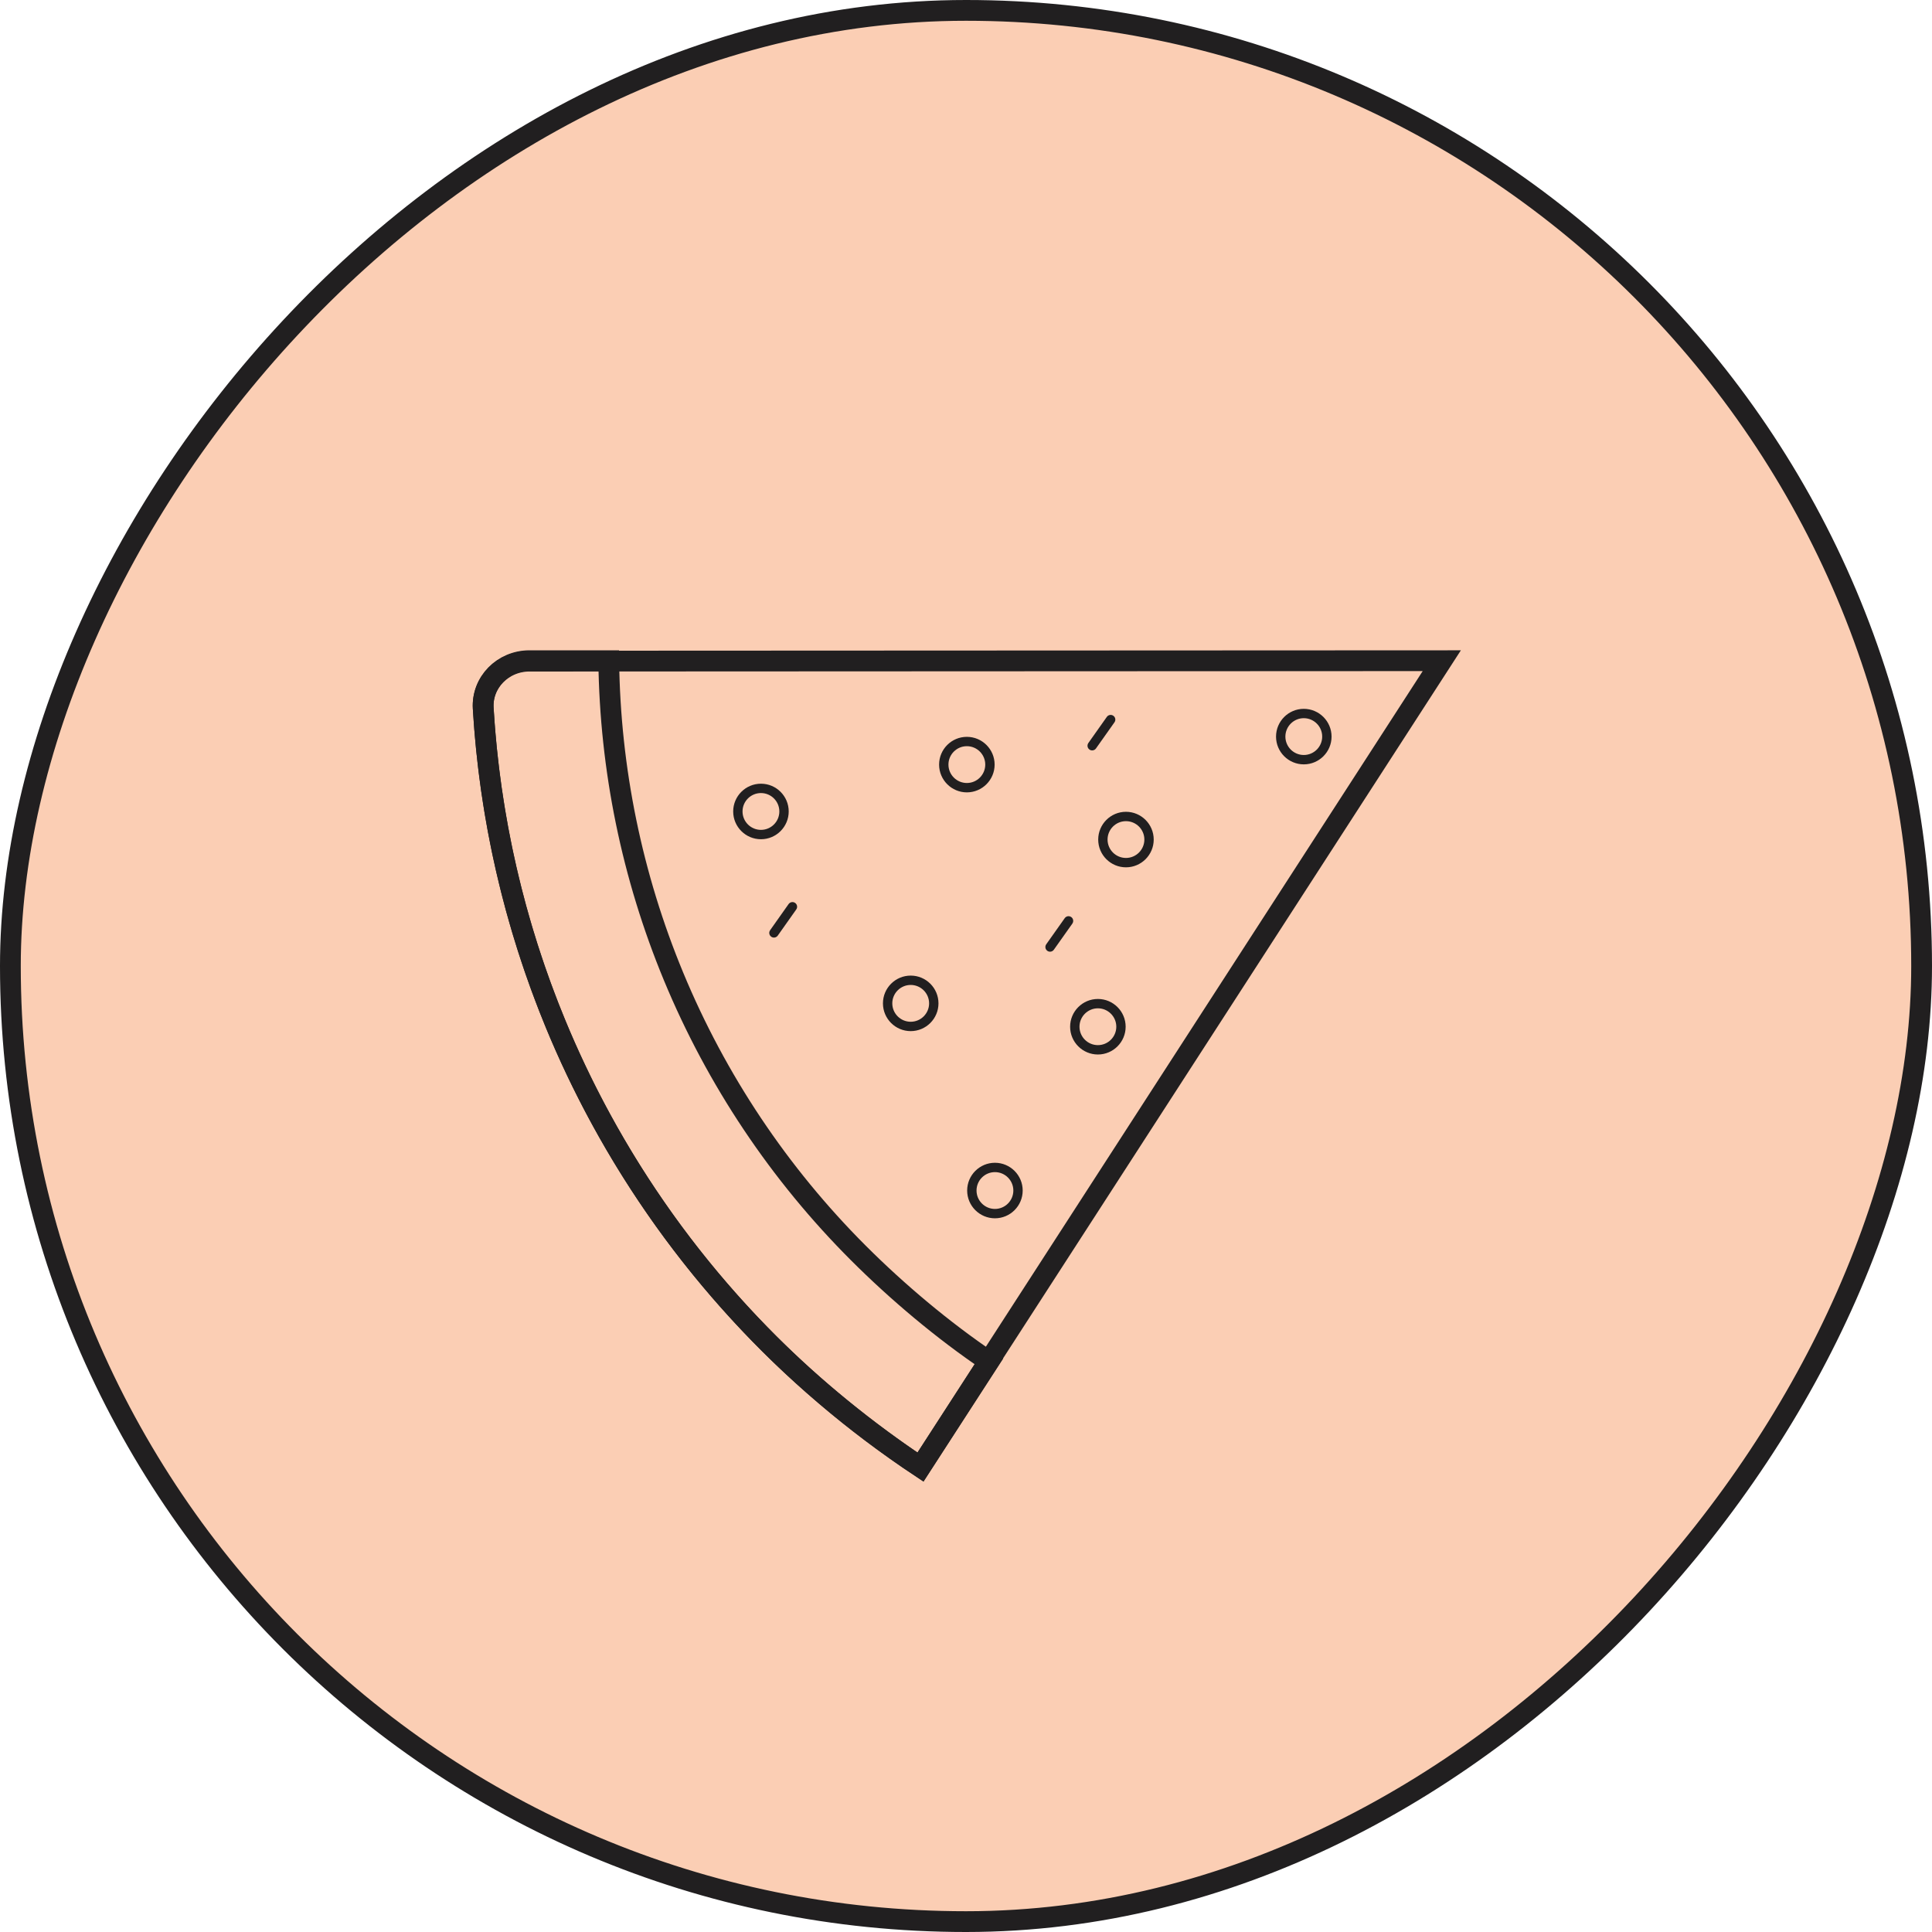 <svg width="93" height="93" viewBox="0 0 93 93" fill="none" xmlns="http://www.w3.org/2000/svg">
<rect x="-0.5" y="0.5" width="92" height="92" rx="46" transform="matrix(-1 0 0 1 92 0)" fill="#FBCEB4" stroke="#211F20"/>
<path d="M51.566 44.144C51.464 44.072 51.324 44.096 51.252 44.198L50.362 45.456C50.315 45.522 50.309 45.605 50.338 45.674C50.354 45.711 50.38 45.745 50.416 45.77C50.517 45.842 50.658 45.818 50.729 45.716L51.62 44.458C51.691 44.357 51.667 44.216 51.566 44.144Z" fill="#211F20"/>
<path d="M38.275 43.464C38.173 43.393 38.033 43.417 37.961 43.518L37.071 44.777C37.024 44.843 37.018 44.925 37.047 44.994C37.063 45.032 37.089 45.066 37.125 45.091C37.227 45.163 37.367 45.138 37.439 45.037L38.329 43.778C38.401 43.677 38.377 43.536 38.275 43.464Z" fill="#211F20"/>
<path d="M53.593 34.455C53.492 34.383 53.351 34.407 53.279 34.509L52.389 35.767C52.343 35.833 52.337 35.915 52.365 35.984C52.381 36.022 52.407 36.056 52.443 36.081C52.545 36.153 52.685 36.129 52.757 36.027L53.647 34.769C53.719 34.667 53.695 34.526 53.593 34.455Z" fill="#211F20"/>
<path d="M47.893 55.972C47.156 55.972 46.556 56.571 46.556 57.308C46.556 58.045 47.156 58.645 47.893 58.645C48.63 58.645 49.229 58.045 49.229 57.308C49.229 56.571 48.63 55.972 47.893 55.972ZM47.893 58.194C47.404 58.194 47.007 57.797 47.007 57.308C47.007 56.819 47.404 56.422 47.893 56.422C48.381 56.422 48.779 56.819 48.779 57.308C48.779 57.797 48.381 58.194 47.893 58.194Z" fill="#211F20"/>
<path d="M43.838 46.962C43.101 46.962 42.502 47.561 42.502 48.298C42.502 49.035 43.101 49.635 43.838 49.635C44.575 49.635 45.175 49.035 45.175 48.298C45.175 47.561 44.575 46.962 43.838 46.962ZM43.838 49.184C43.35 49.184 42.952 48.787 42.952 48.298C42.952 47.81 43.35 47.412 43.838 47.412C44.326 47.412 44.724 47.81 44.724 48.298C44.724 48.787 44.326 49.184 43.838 49.184Z" fill="#211F20"/>
<path d="M36.63 37.725C35.893 37.725 35.293 38.324 35.293 39.061C35.293 39.798 35.892 40.398 36.63 40.398C37.367 40.398 37.966 39.798 37.966 39.061C37.966 38.324 37.367 37.725 36.63 37.725ZM36.63 39.947C36.141 39.947 35.743 39.55 35.743 39.061C35.743 38.572 36.141 38.175 36.63 38.175C37.118 38.175 37.515 38.572 37.515 39.061C37.515 39.55 37.118 39.947 36.63 39.947Z" fill="#211F20"/>
<path d="M46.541 35.469C45.804 35.469 45.205 36.068 45.205 36.805C45.205 37.542 45.804 38.142 46.541 38.142C47.278 38.142 47.878 37.542 47.878 36.805C47.878 36.068 47.278 35.469 46.541 35.469ZM46.541 37.691C46.053 37.691 45.655 37.294 45.655 36.805C45.655 36.316 46.053 35.919 46.541 35.919C47.029 35.919 47.427 36.316 47.427 36.805C47.427 37.294 47.029 37.691 46.541 37.691Z" fill="#211F20"/>
<path d="M54.2 39.077C53.463 39.077 52.864 39.677 52.864 40.414C52.864 41.151 53.463 41.75 54.2 41.75C54.937 41.75 55.536 41.151 55.536 40.414C55.536 39.677 54.937 39.077 54.2 39.077ZM54.2 41.299C53.712 41.299 53.314 40.902 53.314 40.413C53.314 39.925 53.712 39.528 54.2 39.528C54.688 39.528 55.086 39.925 55.086 40.413C55.086 40.902 54.688 41.299 54.2 41.299Z" fill="#211F20"/>
<path d="M52.849 48.087C52.112 48.087 51.512 48.686 51.512 49.423C51.512 50.16 52.112 50.76 52.849 50.76C53.586 50.76 54.185 50.16 54.185 49.423C54.185 48.686 53.586 48.087 52.849 48.087ZM52.849 50.309C52.36 50.309 51.963 49.912 51.963 49.423C51.963 48.935 52.36 48.537 52.849 48.537C53.337 48.537 53.735 48.935 53.735 49.423C53.735 49.912 53.337 50.309 52.849 50.309Z" fill="#211F20"/>
<path d="M62.76 34.121C62.023 34.121 61.424 34.721 61.424 35.458C61.424 36.195 62.023 36.794 62.76 36.794C63.497 36.794 64.097 36.195 64.097 35.458C64.097 34.721 63.497 34.121 62.76 34.121ZM62.76 36.343C62.272 36.343 61.874 35.946 61.874 35.457C61.874 34.969 62.272 34.571 62.76 34.571C63.248 34.571 63.646 34.969 63.646 35.457C63.646 35.946 63.248 36.343 62.76 36.343Z" fill="#211F20"/>
<path d="M36.986 64.639C32.608 60.261 29.136 55.064 26.767 49.345C24.753 44.482 23.57 39.323 23.26 34.082C23.187 32.84 24.204 31.804 25.488 31.804H29.303C29.366 37.021 30.424 42.179 32.422 47.002C34.484 51.979 37.505 56.501 41.315 60.311C43.192 62.188 45.388 64.038 47.605 65.535L44.312 70.621C41.724 68.895 39.182 66.835 36.986 64.639Z" stroke="#211F20"/>
<path d="M25.488 31.824L69.403 31.804L44.306 70.619C37.886 66.371 32.602 60.614 28.919 53.849C25.599 47.753 23.672 41.01 23.261 34.103C23.188 32.861 24.204 31.824 25.488 31.824Z" stroke="#211F20"/>
</svg>
